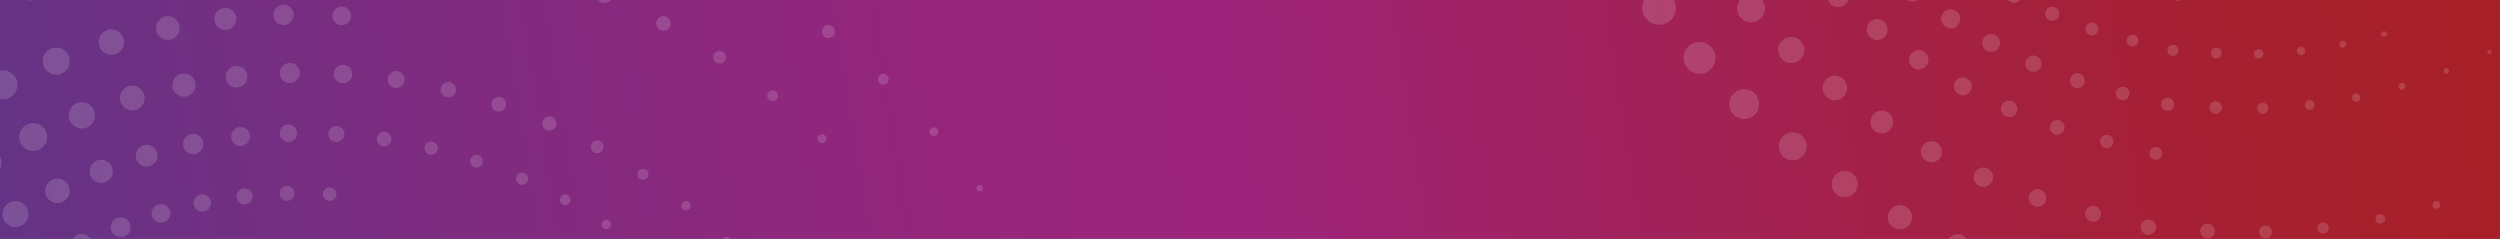 <svg xmlns="http://www.w3.org/2000/svg" id="Layer_1_copy" data-name="Layer 1 copy" viewBox="0 0 1800 172"><rect x="0" y="0" width="1800" height="172" fill="#808080" stroke="none"/><defs><linearGradient id="linear-gradient" x1="18.375" x2="1778.877" y1="225.844" y2="-53.408" gradientUnits="userSpaceOnUse"><stop offset="0" stop-color="#653385"/><stop offset=".165" stop-color="#7c2c80"/><stop offset=".372" stop-color="#95267c"/><stop offset=".5" stop-color="#9e247b"/><stop offset=".551" stop-color="#9f236f"/><stop offset=".747" stop-color="#a32148"/><stop offset=".904" stop-color="#a6202f"/><stop offset="1" stop-color="#a72027"/></linearGradient><style>.cls-2{stroke-width:0}.cls-3{opacity:.15}.cls-2{fill:#fff}</style></defs><path d="M0 0h1800v172H0z" style="stroke-width:0;fill:url(#linear-gradient)"/><g class="cls-3"><path d="M1411.375 168.903a7.982 7.982 0 0 0-9.209 4.607 7.908 7.908 0 0 0-.111 6.141 7.954 7.954 0 0 0 4.262 4.415c.429.182.888.345 1.343.447a7.959 7.959 0 0 0 9.209-4.607 7.943 7.943 0 0 0 .111-6.141 7.984 7.984 0 0 0-4.262-4.415 7.175 7.175 0 0 0-1.343-.447M1369.929 147.949a8.713 8.713 0 0 0-9.681 4.303c-2.293 4.22-.717 9.519 3.508 11.821a7.997 7.997 0 0 0 2.127.812 8.68 8.68 0 0 0 9.671-4.319 8.617 8.617 0 0 0 .7-6.629 8.642 8.642 0 0 0-4.197-5.175 8.043 8.043 0 0 0-2.128-.812M1330.42 123.437a9.449 9.449 0 0 0-10.036 3.948c-2.86 4.314-1.658 10.161 2.656 13.019a9.488 9.488 0 0 0 2.987 1.302 9.393 9.393 0 0 0 10.02-3.959c2.859-4.314 1.676-10.15-2.646-13.004-.92-.622-1.929-1.04-2.981-1.307M1293.131 95.555a10.127 10.127 0 0 0-10.251 3.53c-1.68 2.109-2.442 4.735-2.121 7.416a9.933 9.933 0 0 0 3.741 6.745c1.158.922 2.469 1.577 3.899 1.907 3.807.928 7.825-.477 10.251-3.528 3.457-4.341 2.738-10.695-1.603-14.152a10.222 10.222 0 0 0-3.916-1.918M1258.349 64.527a10.759 10.759 0 0 0-10.324 3.047c-1.975 2.098-3.036 4.822-2.957 7.695a10.617 10.617 0 0 0 3.346 7.516 10.613 10.613 0 0 0 4.879 2.661 10.793 10.793 0 0 0 10.34-3.055c4.084-4.303 3.899-11.132-.397-15.208a10.64 10.64 0 0 0-4.887-2.656M1226.342 30.55a11.475 11.475 0 0 0-10.261 2.562c-2.296 2.021-3.65 4.819-3.84 7.877a11.332 11.332 0 0 0 2.844 8.268 11.347 11.347 0 0 0 5.888 3.546c3.63.866 7.478-.074 10.261-2.562 2.314-2.01 3.668-4.808 3.85-7.861a11.348 11.348 0 0 0-2.854-8.284 11.365 11.365 0 0 0-5.888-3.546M1197.37-6.091a12.157 12.157 0 0 0-10.055 2.035c-5.375 3.992-6.517 11.591-2.537 16.963a12.072 12.072 0 0 0 6.916 4.588c3.5.839 7.161.098 10.047-2.051 2.597-1.908 4.297-4.749 4.789-7.952a12.063 12.063 0 0 0-2.26-9.006 12.019 12.019 0 0 0-6.9-4.577M1548.088 158.188c-.157-.032-.321-.057-.494-.1-1.444-.215-2.887.162-4.067 1.033a5.396 5.396 0 0 0-2.168 3.614 5.395 5.395 0 0 0 1.017 4.075c.771 1.052 1.856 1.785 3.112 2.073.166.046.32.057.494.1a5.403 5.403 0 0 0 4.075-1.037 5.353 5.353 0 0 0 2.178-3.578 5.503 5.503 0 0 0-1.018-4.097c-.795-1.056-1.862-1.778-3.128-2.083M1508.361 148.414a5.763 5.763 0 0 0-6.91 4.233 5.733 5.733 0 0 0 4.235 6.91 5.76 5.76 0 0 0 6.908-4.233c.724-3.069-1.162-6.146-4.233-6.91M1468.426 136.333c-3.159-.752-6.455 1.055-7.483 4.162a6.26 6.26 0 0 0 .347 4.846 6.285 6.285 0 0 0 3.66 3.175c.184.057.348.105.54.157 3.151.757 6.446-1.071 7.481-4.162 1.107-3.324-.694-6.919-4.005-8.023a3.953 3.953 0 0 0-.54-.155M1429.66 120.806c-3.285-.801-6.639.893-7.991 3.988a6.91 6.91 0 0 0-.09 5.324c.675 1.725 1.991 3.077 3.699 3.829.372.174.763.295 1.159.39a6.95 6.95 0 0 0 7.991-3.988 6.961 6.961 0 0 0 .082-5.34 6.855 6.855 0 0 0-3.684-3.818 6.13 6.13 0 0 0-1.167-.385M1392.348 101.933a7.563 7.563 0 0 0-8.408 3.755c-2.002 3.661-.64 8.267 3.033 10.27a7.473 7.473 0 0 0 1.842.69 7.54 7.54 0 0 0 8.417-3.739 7.506 7.506 0 0 0 .611-5.772 7.55 7.55 0 0 0-5.495-5.204M1356.767 79.861c-3.334-.793-6.851.58-8.742 3.452a8.134 8.134 0 0 0-1.194 6.151 8.15 8.15 0 0 0 3.509 5.193c.8.526 1.666.904 2.602 1.135 3.334.793 6.843-.575 8.734-3.448 2.504-3.755 1.463-8.854-2.307-11.347a8.044 8.044 0 0 0-2.602-1.137M1323.194 54.76c-3.308-.787-6.834.42-8.945 3.088a8.713 8.713 0 0 0-1.862 6.476 8.716 8.716 0 0 0 3.272 5.891 8.442 8.442 0 0 0 3.408 1.677 8.905 8.905 0 0 0 8.968-3.083 8.768 8.768 0 0 0 1.847-6.485c-.257-2.319-1.425-4.417-3.27-5.89a8.874 8.874 0 0 0-3.418-1.674M1291.888 26.831a9.398 9.398 0 0 0-9.036 2.68 9.4 9.4 0 0 0-2.596 6.713 9.385 9.385 0 0 0 2.934 6.583 9.376 9.376 0 0 0 4.276 2.333 9.463 9.463 0 0 0 9.052-2.67c1.731-1.821 2.643-4.201 2.578-6.743a9.373 9.373 0 0 0-2.935-6.583 9.425 9.425 0 0 0-4.274-2.312M1263.072-3.768a10.06 10.06 0 0 0-9 2.255 10.02 10.02 0 0 0-.866 14.163 9.95 9.95 0 0 0 5.16 3.102 10.056 10.056 0 0 0 12.384-9.133 10 10 0 0 0-2.507-7.269 10.199 10.199 0 0 0-5.171-3.118M1754.914 144.785a1.778 1.778 0 0 0-.493-.079 2.932 2.932 0 0 0-.961.124 2.74 2.74 0 0 0-1.674 1.343 2.79 2.79 0 0 0-.345 1.164c-.013.326.014.648.117.987a2.846 2.846 0 0 0 2.054 1.937c.149.036.314.062.477.068.317.017.629-.025.971-.108 1.112-.344 1.932-1.354 1.992-2.534a2.672 2.672 0 0 0-.108-.971c-.287-.968-1.072-1.714-2.03-1.931M1714.614 154.263a2.826 2.826 0 0 0-.583-.087 3.297 3.297 0 0 0-.893.06 3.453 3.453 0 0 0-2.749 3.166c-.024.29.002.572.06.874a3.453 3.453 0 0 0 2.562 2.662c.182.038.378.065.583.087.293.011.599-.006.901-.065a3.45 3.45 0 0 0 2.733-3.156 2.992 2.992 0 0 0-.062-.895 3.434 3.434 0 0 0-2.553-2.646M1673.61 160.193a3.524 3.524 0 0 0-.689-.106 4.207 4.207 0 0 0-.744.011 4.03 4.03 0 0 0-3.563 3.771 3.51 3.51 0 0 0 .013.711 4.065 4.065 0 0 0 3.063 3.479c.223.054.455.101.679.09.245.019.481.024.713-.013a4.033 4.033 0 0 0 3.595-3.769c.021-.225.008-.47-.011-.692a4.04 4.04 0 0 0-3.055-3.483M1632.131 162.499a4.07 4.07 0 0 0-.771-.119c-.13-.006-.277-.022-.405-.006a4.585 4.585 0 0 0-3.262 1.449c-.779.816-1.215 1.78-1.272 2.895a8.121 8.121 0 0 0-.019.436c.073 2.071 1.569 3.928 3.595 4.399.258.076.512.111.773.12.13.005.277.021.413 0 2.393-.048 4.382-1.965 4.532-4.344.003-.15.01-.28.005-.426-.049-2.065-1.563-3.931-3.589-4.404M1590.623 161.182a5.446 5.446 0 0 0-.911-.139 5.286 5.286 0 0 0-5.584 4.944 5.257 5.257 0 0 0 4.026 5.449c.298.071.61.112.911.119 2.898.171 5.407-2.021 5.592-4.93a5.266 5.266 0 0 0-4.034-5.443M1553.241 105.948a3.882 3.882 0 0 0-.396-.074c-2.502-.372-4.848 1.362-5.223 3.856a4.612 4.612 0 0 0 .854 3.414 4.487 4.487 0 0 0 2.604 1.728c.131.024.272.065.42.081a4.565 4.565 0 0 0 3.394-.852 4.561 4.561 0 0 0 1.813-3.017 4.543 4.543 0 0 0-.844-3.397 4.538 4.538 0 0 0-2.621-1.739M1517.925 97.259a4.78 4.78 0 0 0-5.777 3.541 4.808 4.808 0 0 0 3.544 5.785c2.556.613 5.156-.98 5.779-3.541a4.792 4.792 0 0 0-3.546-5.785M1482.416 86.51c-2.664-.633-5.421.909-6.308 3.505-.925 2.79.584 5.823 3.378 6.756.15.057.299.092.466.138 2.646.622 5.415-.904 6.29-3.516.933-2.794-.573-5.807-3.378-6.756-.141-.04-.299-.092-.448-.127M1447.937 72.694a5.862 5.862 0 0 0-6.756 3.378 5.844 5.844 0 0 0-.09 4.499 5.817 5.817 0 0 0 3.133 3.245c.32.143.654.257.983.329a5.86 5.86 0 0 0 6.756-3.38 5.774 5.774 0 0 0 .09-4.499 5.817 5.817 0 0 0-3.133-3.245 7.11 7.11 0 0 0-.976-.333l-.008.005ZM1414.759 55.923a6.418 6.418 0 0 0-7.153 3.177c-1.699 3.117-.535 7.038 2.583 8.724a7.212 7.212 0 0 0 1.577.621c2.828.679 5.76-.651 7.152-3.197.827-1.501.999-3.258.516-4.908a6.402 6.402 0 0 0-3.109-3.831 6.802 6.802 0 0 0-1.566-.586M1383.115 36.285c-2.828-.679-5.83.504-7.442 2.95-2.128 3.21-1.235 7.553 1.97 9.673a6.914 6.914 0 0 0 2.222.966c2.846.69 5.83-.504 7.45-2.936 2.122-3.204 1.243-7.556-1.978-9.687a6.914 6.914 0 0 0-2.222-.966M1353.274 13.976a7.518 7.518 0 0 0-7.662 2.643 7.437 7.437 0 0 0-1.588 5.524c.231 2.018 1.219 3.802 2.792 5.039a7.267 7.267 0 0 0 2.919 1.43c2.836.675 5.842-.342 7.663-2.623a7.464 7.464 0 0 0 1.587-5.544 7.45 7.45 0 0 0-2.786-5.044 7.655 7.655 0 0 0-2.925-1.425M1325.433-10.87a8.08 8.08 0 0 0-7.758 2.277c-3.074 3.239-2.93 8.378.299 11.437a8.002 8.002 0 0 0 3.663 1.987 8.164 8.164 0 0 0 7.758-2.277 8.144 8.144 0 0 0 2.214-5.78 8.013 8.013 0 0 0-2.513-5.655 8.083 8.083 0 0 0-3.663-1.989M1561.756 70.574a4.498 4.498 0 0 0-.41-.074 4.667 4.667 0 0 0-3.484.865 4.674 4.674 0 0 0-.982 6.551 4.547 4.547 0 0 0 2.662 1.778c.133.027.279.063.417.086a4.697 4.697 0 0 0 5.335-3.95 4.662 4.662 0 0 0-.876-3.492 4.628 4.628 0 0 0-2.662-1.764M1529.445 62.634a4.871 4.871 0 0 0-5.875 3.6 4.878 4.878 0 0 0 3.597 5.871 4.847 4.847 0 0 0 5.875-3.601 4.835 4.835 0 0 0-3.59-5.858l-.006-.011ZM1496.97 52.795c-2.676-.638-5.461.914-6.344 3.532a5.314 5.314 0 0 0 .295 4.097 5.357 5.357 0 0 0 3.098 2.703c.152.046.304.092.462.135 2.67.627 5.462-.912 6.344-3.53.938-2.806-.583-5.858-3.392-6.802-.152-.046-.304-.092-.462-.135M1465.439 40.161a5.845 5.845 0 0 0-6.743 3.373 5.793 5.793 0 0 0-.081 4.498 5.828 5.828 0 0 0 3.121 3.232c.314.133.649.252.982.326a5.826 5.826 0 0 0 6.743-3.372 5.82 5.82 0 0 0 .081-4.498 5.83 5.83 0 0 0-3.12-3.232 5.135 5.135 0 0 0-.983-.328M1435.092 24.818a6.38 6.38 0 0 0-7.089 3.152c-1.679 3.09-.526 6.97 2.569 8.653a5.783 5.783 0 0 0 1.557.595 6.356 6.356 0 0 0 7.082-3.161 6.32 6.32 0 0 0 .512-4.856 6.32 6.32 0 0 0-3.072-3.788 5.895 5.895 0 0 0-1.558-.595M1406.163 6.871a6.914 6.914 0 0 0-7.348 2.892c-2.094 3.158-1.215 7.439 1.943 9.532a6.981 6.981 0 0 0 2.189.953 6.88 6.88 0 0 0 7.336-2.9 6.87 6.87 0 0 0-1.937-9.521 6.911 6.911 0 0 0-2.182-.957M1378.86-13.545a7.414 7.414 0 0 0-7.507 2.585 7.254 7.254 0 0 0-1.552 5.43 7.276 7.276 0 0 0 2.738 4.938 7.14 7.14 0 0 0 2.857 1.397 7.385 7.385 0 0 0 7.505-2.585c2.531-3.178 2.003-7.83-1.173-10.36a7.492 7.492 0 0 0-2.868-1.405M1792.742 35.819c-.078-.014-.168-.036-.258-.043a1.37 1.37 0 0 0-.746.162 1.467 1.467 0 0 0-.833 1.27c-.019.26.03.493.158.74.201.404.564.694 1.006.795.086.025.169.035.258.043.245.019.513-.036.759-.155a1.47 1.47 0 0 0 .749-.877c.036-.13.067-.257.073-.385a1.454 1.454 0 0 0-.154-.759c-.2-.39-.576-.686-1.012-.79M1761.89 49.114c-.109-.025-.217-.038-.344-.054-.29-.008-.554.03-.841.144a2.031 2.031 0 0 0-1.265 1.767c-.024.263.025.559.138.83a1.991 1.991 0 0 0 1.398 1.219c.114.024.23.046.342.054a1.91 1.91 0 0 0 .854-.15c.512-.19.89-.545 1.107-1.05.093-.228.144-.461.16-.687a1.982 1.982 0 0 0-.133-.849 2.014 2.014 0 0 0-1.416-1.224M1729.959 59.662a1.83 1.83 0 0 0-.428-.063 2.58 2.58 0 0 0-.862.109 2.332 2.332 0 0 0-1.481 1.202 2.186 2.186 0 0 0-.307 1.04 2.513 2.513 0 0 0 1.921 2.589 2.7 2.7 0 0 0 .439.071c.274.019.58-.014.863-.095a2.578 2.578 0 0 0 1.786-2.257c.01-.299-.014-.58-.109-.863a2.527 2.527 0 0 0-1.823-1.734M1697.196 67.373a4.572 4.572 0 0 0-.51-.074 3.016 3.016 0 0 0-.79.065 3.006 3.006 0 0 0-2.407 2.762 3.25 3.25 0 0 0 .062.782 3.011 3.011 0 0 0 2.236 2.32c.163.038.344.068.516.086a3.27 3.27 0 0 0 .79-.065 3.014 3.014 0 0 0 2.401-2.759 2.868 2.868 0 0 0-.055-.771 3.025 3.025 0 0 0-2.242-2.345M1663.851 72.2a4.46 4.46 0 0 0-.607-.093 3.465 3.465 0 0 0-.64.021 3.5 3.5 0 0 0-3.074 3.883 3.51 3.51 0 0 0 2.649 3.011c.195.051.393.084.594.084.211.027.423.021.629-.013 1.696-.203 3.003-1.562 3.104-3.266a3.501 3.501 0 0 0-.011-.613c-.174-1.459-1.234-2.684-2.645-3.014M1630.12 74.057a7.1 7.1 0 0 0-.667-.087 4.274 4.274 0 0 0-.361.005 3.943 3.943 0 0 0-2.805 1.238c-.657.697-1.04 1.55-1.09 2.496-.006.128-.014.257-.016.366.052 1.78 1.341 3.378 3.085 3.796.219.052.442.087.668.103.119.005.244.006.367.008 2.06-.054 3.768-1.706 3.888-3.747.013-.131.016-.241.011-.363-.048-1.785-1.341-3.378-3.082-3.815M1596.362 73.001a5.224 5.224 0 0 0-.787-.122 4.486 4.486 0 0 0-3.261 1.129 4.527 4.527 0 0 0-1.517 3.101 4.51 4.51 0 0 0 3.446 4.661c.253.06.518.1.787.122 2.474.143 4.624-1.748 4.776-4.23a4.506 4.506 0 0 0-3.444-4.661M1565.541 32.315c-.116-.022-.236-.041-.363-.073a4.005 4.005 0 0 0-2.977.755 3.953 3.953 0 0 0-1.587 2.646 3.954 3.954 0 0 0 .744 2.985 3.904 3.904 0 0 0 2.277 1.517c.122.033.236.041.363.071a3.947 3.947 0 0 0 2.984-.759 3.922 3.922 0 0 0 1.595-2.619 4.028 4.028 0 0 0-.746-2.999c-.583-.774-1.364-1.302-2.29-1.525M1536.452 25.159a4.22 4.22 0 0 0-5.058 3.099 4.196 4.196 0 0 0 3.099 5.06 4.22 4.22 0 0 0 5.06-3.101 4.22 4.22 0 0 0-3.101-5.058M1507.212 16.314c-2.314-.551-4.726.773-5.478 3.047a4.59 4.59 0 0 0 .252 3.549 4.613 4.613 0 0 0 3.077 2.439c2.307.554 4.718-.784 5.478-3.047a4.648 4.648 0 0 0-2.933-5.874 2.886 2.886 0 0 0-.396-.114M1478.827 4.944c-2.406-.586-4.86.654-5.852 2.92a5.076 5.076 0 0 0-.067 3.899 5.08 5.08 0 0 0 2.71 2.803c.272.128.559.215.849.285a5.09 5.09 0 0 0 5.852-2.919 5.1 5.1 0 0 0 .06-3.91 5.023 5.023 0 0 0-2.697-2.797 4.699 4.699 0 0 0-.855-.282M1451.507-8.874a5.537 5.537 0 0 0-6.156 2.749c-1.466 2.68-.469 6.053 2.22 7.519a5.48 5.48 0 0 0 1.349.507 5.522 5.522 0 0 0 6.162-2.74 5.491 5.491 0 0 0 .448-4.225 5.525 5.525 0 0 0-4.024-3.81M1716.982 22.502a1.443 1.443 0 0 0-.361-.059 2.164 2.164 0 0 0-.703.092 2.004 2.004 0 0 0-1.227.983c-.154.28-.23.559-.252.852-.01.238.011.474.085.722.215.705.784 1.24 1.505 1.419.109.025.23.044.348.049.233.013.461-.019.711-.079.814-.252 1.416-.991 1.459-1.854a1.937 1.937 0 0 0-.079-.711 2.037 2.037 0 0 0-1.485-1.414M1687.473 29.442a2.05 2.05 0 0 0-.426-.063 2.405 2.405 0 0 0-.656.044 2.526 2.526 0 0 0-1.968 2.957 2.534 2.534 0 0 0 1.877 1.951c.133.027.277.046.428.063.214.008.437-.005.659-.049a2.525 2.525 0 0 0 2.002-2.311 2.202 2.202 0 0 0-.044-.654 2.515 2.515 0 0 0-1.87-1.938M1657.45 33.784a3.205 3.205 0 0 0-1.05-.07 2.95 2.95 0 0 0-2.608 2.762c-.014.179-.011.347.01.521a2.976 2.976 0 0 0 2.242 2.547c.163.04.333.074.497.067.179.014.352.017.521-.01a2.951 2.951 0 0 0 2.632-2.76 2.682 2.682 0 0 0-.008-.507 2.959 2.959 0 0 0-2.236-2.55M1627.079 35.472a2.817 2.817 0 0 0-.565-.087c-.095-.005-.203-.016-.296-.005a3.36 3.36 0 0 0-2.388 1.061c-.572.597-.89 1.305-.933 2.121a5.75 5.75 0 0 0-.013.318c.054 1.517 1.15 2.876 2.632 3.221.188.055.375.081.565.089.095.003.203.014.302 0 1.753-.035 3.209-1.44 3.319-3.18.003-.111.006-.206.003-.314-.035-1.511-1.143-2.878-2.627-3.224M1596.686 34.508a4.133 4.133 0 0 0-.667-.103 3.873 3.873 0 0 0-4.089 3.622 3.852 3.852 0 0 0 2.949 3.989 3.2 3.2 0 0 0 .665.087 3.867 3.867 0 0 0 4.095-3.609 3.856 3.856 0 0 0-2.954-3.986M1569.314-5.936a3.373 3.373 0 0 0-4.115 2.77 3.37 3.37 0 0 0 .626 2.499 3.281 3.281 0 0 0 1.905 1.265c.097.019.201.048.309.06a3.352 3.352 0 0 0 2.485-.624 3.346 3.346 0 0 0 1.327-2.209 3.323 3.323 0 0 0-.618-2.488 3.32 3.32 0 0 0-1.919-1.273" class="cls-2"/></g><g class="cls-3"><path d="M705.96 133.283a2.437 2.437 0 0 0-1.94.373c-.344.26-.593.557-.744.936-.075.19-.151.38-.177.588-.102.638.048 1.215.443 1.742.24.332.554.57.916.731.133.061.256.106.389.145a2.357 2.357 0 0 0 1.936-.396c.335-.254.586-.55.747-.912.084-.195.14-.398.174-.635a2.273 2.273 0 0 0-.43-1.701c-.24-.332-.575-.604-.918-.731a1.354 1.354 0 0 0-.396-.14M673.155 91.792a3.122 3.122 0 0 0-2.791.704 3.144 3.144 0 0 0-.78 1.054c-.482 1.108-.278 2.42.514 3.302.333.369.66.626 1.077.799.161.07.332.133.5.174a3.119 3.119 0 0 0 2.791-.704c.35-.31.622-.669.807-1.07.136-.323.208-.678.229-1.05a2.99 2.99 0 0 0-.762-2.241 3.04 3.04 0 0 0-1.077-.801c-.16-.045-.341-.125-.509-.167M636.937 53.352a3.913 3.913 0 0 0-3.729 1.088 4.5 4.5 0 0 0-.746 1.151 3.714 3.714 0 0 0-.315 1.631c.047 1.074.445 1.979 1.214 2.705.33.324.719.566 1.12.753.197.07.407.158.62.194 1.35.325 2.782-.075 3.73-1.088.31-.333.563-.704.737-1.122.642-1.495.29-3.243-.878-4.349a4.364 4.364 0 0 0-1.131-.769 4.6 4.6 0 0 0-.622-.194M597.558 18.215a4.622 4.622 0 0 0-4.709 1.64c-.267.307-.464.669-.626 1.031a4.648 4.648 0 0 0 1.353 5.494 5.49 5.49 0 0 0 1.054.624c.247.111.513.213.755.256a4.696 4.696 0 0 0 4.729-1.628c.256-.326.466-.669.627-1.031.83-1.947.271-4.191-1.364-5.489a5.14 5.14 0 0 0-1.056-.649 4.913 4.913 0 0 0-.764-.249M24.069-22.046a11.118 11.118 0 0 0-6.801.453 11.23 11.23 0 0 0-6.252 6.061 11.184 11.184 0 0 0-.16 8.674 11.377 11.377 0 0 0 7.931 6.88c2.266.55 4.625.375 6.799-.477 5.824-2.302 8.712-8.909 6.401-14.729a11.237 11.237 0 0 0-7.918-6.862M592.64 96.764c-1.104-.258-2.285.082-3.056.914a2.55 2.55 0 0 0-.617.929 3.086 3.086 0 0 0-.26 1.334c.011.88.36 1.647.979 2.226a3.104 3.104 0 0 0 1.445.793 3.122 3.122 0 0 0 3.047-.909c.272-.262.473-.577.611-.902.534-1.239.255-2.671-.713-3.587a3.349 3.349 0 0 0-.934-.626c-.143-.057-.324-.138-.502-.172M557.185 65.139a3.901 3.901 0 0 0-3.944 1.362 3.948 3.948 0 0 0-.514.842 3.92 3.92 0 0 0 1.142 4.619c.274.213.565.373.869.522.21.086.428.168.633.21a3.903 3.903 0 0 0 3.944-1.362 3.18 3.18 0 0 0 .522-.869c.687-1.619.229-3.495-1.136-4.574a4.642 4.642 0 0 0-.893-.556 9.494 9.494 0 0 0-.622-.194M519.156 36.721c-1.846-.45-3.804.342-4.869 1.929-.145.233-.28.459-.378.71a4.555 4.555 0 0 0 2.381 6.018c.267.122.523.206.767.273a4.61 4.61 0 0 0 4.865-1.952c.145-.233.281-.459.38-.688.907-2.04.188-4.402-1.669-5.636a3.996 3.996 0 0 0-.722-.396 4.15 4.15 0 0 0-.755-.256M478.911 11.744c-2.284-.541-4.766.549-5.872 2.615a7.51 7.51 0 0 0-.212.418 5.3 5.3 0 0 0 2.324 6.743c.145.081.28.142.439.21.269.125.559.21.841.276 2.284.541 4.757-.543 5.863-2.61.07-.138.151-.26.212-.418 1.079-2.481.063-5.428-2.323-6.722a3.203 3.203 0 0 0-.45-.226 7.34 7.34 0 0 0-.823-.287M436.659-9.607c-2.818-.669-5.7.785-6.874 3.422a5.924 5.924 0 0 0-.065 4.567 5.943 5.943 0 0 0 3.173 3.302c.315.142.645.251.981.31a5.928 5.928 0 0 0 6.867-3.418c1.305-3.028-.07-6.545-3.09-7.857a6.347 6.347 0 0 0-.991-.326M247.641 4.957a6.188 6.188 0 0 0-1.151-.158c-1.778-.108-3.499.468-4.826 1.664-1.341 1.156-2.133 2.793-2.237 4.582-.208 3.218 1.941 6.116 5.078 6.878.384.077.774.149 1.162.174a6.633 6.633 0 0 0 4.826-1.664c1.326-1.196 2.133-2.793 2.228-4.575a6.648 6.648 0 0 0-5.08-6.901M205.834 3.625a7.592 7.592 0 0 0-1.897-.203 7.258 7.258 0 0 0-5.085 2.276 7.141 7.141 0 0 0-1.999 5.202 7.296 7.296 0 0 0 5.564 6.892 7.524 7.524 0 0 0 1.906.197c1.941-.039 3.75-.86 5.096-2.26a7.237 7.237 0 0 0 1.99-5.197 7.29 7.29 0 0 0-5.575-6.908M164.123 5.947a7.624 7.624 0 0 0-2.746-.161c-4.322.491-7.459 4.403-6.957 8.742a7.944 7.944 0 0 0 6.016 6.806c.9.217 1.81.256 2.737.167a7.769 7.769 0 0 0 5.284-2.949 7.777 7.777 0 0 0 1.671-5.815c-.376-3.293-2.793-6.027-6.005-6.79M122.817 11.903a8.658 8.658 0 0 0-3.673-.05 8.46 8.46 0 0 0-5.397 3.644 8.446 8.446 0 0 0-1.262 6.403 8.567 8.567 0 0 0 6.372 6.588 8.391 8.391 0 0 0 3.682.066c4.605-.952 7.588-5.464 6.65-10.063-.645-3.221-3.142-5.811-6.372-6.588M82.272 21.464a9.007 9.007 0 0 0-4.731.12c-4.836 1.43-7.606 6.528-6.172 11.352.921 3.124 3.469 5.541 6.652 6.321a9.307 9.307 0 0 0 4.7-.149 8.987 8.987 0 0 0 5.453-4.395 9.077 9.077 0 0 0 .728-6.962c-.93-3.121-3.467-5.543-6.631-6.287M42.733 34.506a9.725 9.725 0 0 0-5.849.421 9.696 9.696 0 0 0-5.367 5.182c-1.038 2.409-1.086 5.05-.124 7.479a9.737 9.737 0 0 0 6.81 5.914c1.949.482 3.962.326 5.84-.418a9.725 9.725 0 0 0 5.374-5.186 9.642 9.642 0 0 0 .125-7.48c-1.163-2.952-3.709-5.154-6.81-5.912M4.563 50.973a10.373 10.373 0 0 0-7.045.819 10.322 10.322 0 0 0-5.232 5.985c-.882 2.624-.676 5.444.566 7.941a10.4 10.4 0 0 0 6.882 5.464c2.359.567 4.865.276 7.054-.825a10.242 10.242 0 0 0 5.204-5.993 10.325 10.325 0 0 0-.556-7.925 10.404 10.404 0 0 0-6.873-5.467M360.304 69.852a2.076 2.076 0 0 0-.471-.097 5.285 5.285 0 0 0-3.944.979 5.242 5.242 0 0 0-2.095 3.494 5.26 5.26 0 0 0 .991 3.935 5.173 5.173 0 0 0 3.012 1.997c.152.047.308.074.459.088 1.409.224 2.795-.134 3.944-.979a5.194 5.194 0 0 0 2.095-3.478 5.284 5.284 0 0 0-.977-3.944 5.24 5.24 0 0 0-3.013-1.995M324.113 59.228c-2.952-.699-5.932 1.126-6.643 4.071a5.525 5.525 0 0 0 4.08 6.658 5.509 5.509 0 0 0 6.643-4.071 5.523 5.523 0 0 0-4.08-6.658M286.596 51.361a4.465 4.465 0 0 0-.525-.115 6.015 6.015 0 0 0-4.521 1.138 6.027 6.027 0 0 0-2.404 3.981c-.462 3.108 1.552 6.082 4.591 6.817.17.036.348.066.525.099 3.32.493 6.425-1.796 6.923-5.12.459-3.087-1.552-6.082-4.589-6.801M248.572 46.79a6.153 6.153 0 0 0-1.156-.168 6.612 6.612 0 0 0-4.82 1.654c-1.341 1.174-2.119 2.807-2.228 4.576a6.627 6.627 0 0 0 5.077 6.869c.38.102.758.151 1.151.174 1.782.117 3.483-.486 4.818-1.654 1.328-1.183 2.128-2.796 2.23-4.576a6.645 6.645 0 0 0-5.071-6.874M210.326 45.565a7.276 7.276 0 0 0-1.877-.185 7.086 7.086 0 0 0-5.042 2.25 7.178 7.178 0 0 0-1.986 5.145c.088 3.262 2.372 6.073 5.525 6.824a6.842 6.842 0 0 0 1.884.197 7.153 7.153 0 0 0 5.05-2.235 7.237 7.237 0 0 0 1.979-5.159c-.088-3.262-2.359-6.08-5.532-6.837M172.181 47.696a7.673 7.673 0 0 0-2.7-.17c-4.27.477-7.339 4.358-6.856 8.622.367 3.232 2.755 5.926 5.93 6.699a7.53 7.53 0 0 0 2.683.143c4.27-.475 7.34-4.338 6.864-8.61a7.805 7.805 0 0 0-5.921-6.684M134.411 53.144a8.157 8.157 0 0 0-3.603-.056 8.251 8.251 0 0 0-5.311 3.571 8.302 8.302 0 0 0-1.217 6.272c.642 3.166 3.098 5.698 6.243 6.469a8.586 8.586 0 0 0 3.605.055c4.526-.916 7.434-5.345 6.519-9.855a8.382 8.382 0 0 0-6.236-6.457M97.299 61.869a8.879 8.879 0 0 0-4.594.133c-4.718 1.4-7.418 6.371-6.032 11.08a8.979 8.979 0 0 0 6.493 6.143 8.823 8.823 0 0 0 4.6-.134c4.716-1.38 7.428-6.358 6.027-11.078A8.96 8.96 0 0 0 97.3 61.87M61.164 73.821a9.374 9.374 0 0 0-5.686.398 9.437 9.437 0 0 0-5.218 5.039 9.372 9.372 0 0 0-.124 7.269 9.466 9.466 0 0 0 6.611 5.736c1.898.45 3.87.33 5.686-.396 4.87-1.914 7.267-7.436 5.351-12.297a9.486 9.486 0 0 0-6.62-5.749M26.243 88.871c-2.291-.561-4.709-.271-6.828.78a9.936 9.936 0 0 0-5.042 5.811 10.004 10.004 0 0 0 .534 7.67 10.034 10.034 0 0 0 6.654 5.29c2.282.549 4.709.271 6.828-.78 2.407-1.196 4.187-3.27 5.051-5.797a10.024 10.024 0 0 0-.543-7.685 10.05 10.05 0 0 0-6.654-5.29M-7.176 106.93a10.559 10.559 0 0 0-8.027 1.271 10.55 10.55 0 0 0-4.775 6.575 10.563 10.563 0 0 0 1.269 8.027 10.556 10.556 0 0 0 6.575 4.775c2.757.663 5.612.212 8.034-1.274a10.58 10.58 0 0 0 4.777-6.575 10.589 10.589 0 0 0-1.276-8.023 10.57 10.57 0 0 0-6.577-4.775M523.581 170.47a2.86 2.86 0 0 0-2.73.796 3.253 3.253 0 0 0-.545.843 2.726 2.726 0 0 0-.233 1.196c.034.785.326 1.448.889 1.981.242.237.527.414.819.55.147.05.299.115.457.142a2.832 2.832 0 0 0 2.73-.796 2.848 2.848 0 0 0-.104-4.007 3.186 3.186 0 0 0-.828-.563 3.334 3.334 0 0 0-.455-.142M494.747 144.743a3.383 3.383 0 0 0-3.449 1.201 2.974 2.974 0 0 0-.457.753 3.404 3.404 0 0 0 .991 4.024c.244.185.506.339.771.457.183.081.376.156.554.186a3.433 3.433 0 0 0 3.461-1.19c.188-.24.341-.491.459-.757a3.41 3.41 0 0 0-.998-4.017 3.606 3.606 0 0 0-.773-.475 3.45 3.45 0 0 0-.559-.183M463.822 121.629a3.952 3.952 0 0 0-4.218 1.689 3.943 3.943 0 0 0 1.119 5.49c.199.124.411.24.613.342.217.095.439.17.663.208 1.604.403 3.307-.273 4.22-1.674.138-.188.247-.396.337-.592a3.963 3.963 0 0 0-1.456-4.897 4.807 4.807 0 0 0-.615-.342 3.861 3.861 0 0 0-.663-.224M431.086 101.327c-1.961-.466-4.087.47-5.057 2.239-.063.125-.12.249-.168.384-.439.972-.497 2.04-.185 3.078a4.493 4.493 0 0 0 2.182 2.698c.111.054.237.117.371.177.237.1.479.179.724.238 1.963.482 4.082-.466 5.051-2.233.072-.115.134-.242.176-.371.93-2.133.045-4.679-1.99-5.781a4.435 4.435 0 0 0-.378-.188 3.96 3.96 0 0 0-.726-.24M396.722 83.952a5.106 5.106 0 0 0-5.871 2.931 5.096 5.096 0 0 0 2.648 6.709c.272.113.556.22.851.287a5.095 5.095 0 0 0 5.863-2.927 5.107 5.107 0 0 0-2.648-6.71 4.832 4.832 0 0 0-.844-.29M344.144 111.664c-.131-.025-.267-.047-.403-.07a4.547 4.547 0 0 0-3.384.848 4.53 4.53 0 0 0-1.803 2.981c-.17 1.21.12 2.4.851 3.392a4.501 4.501 0 0 0 2.59 1.71c.133.041.269.063.396.072a4.416 4.416 0 0 0 3.379-.841 4.426 4.426 0 0 0 1.803-2.983 4.548 4.548 0 0 0-.843-3.379 4.488 4.488 0 0 0-2.587-1.73M311.562 102.108a4.728 4.728 0 0 0-5.713 3.501c-.613 2.549.966 5.125 3.503 5.729a4.737 4.737 0 0 0 5.718-3.504c.62-2.536-.959-5.114-3.508-5.725M277.786 95.02a2.856 2.856 0 0 0-.45-.075 5.205 5.205 0 0 0-3.911.957 5.33 5.33 0 0 0-2.072 3.447c-.385 2.691 1.346 5.261 3.965 5.883.152.048.301.063.464.102a5.262 5.262 0 0 0 5.969-4.429c.396-2.664-1.339-5.249-3.965-5.885M243.547 90.917a4.6 4.6 0 0 0-.993-.147 5.674 5.674 0 0 0-4.173 1.436 5.705 5.705 0 0 0-1.934 3.956 5.764 5.764 0 0 0 4.397 5.973c.319.065.667.117 1.004.138a5.702 5.702 0 0 0 4.168-1.432 5.696 5.696 0 0 0 1.932-3.972 5.742 5.742 0 0 0-4.401-5.951M209.131 89.816a6.7 6.7 0 0 0-1.638-.17c-3.458.084-6.202 2.976-6.118 6.433.084 2.841 2.052 5.284 4.815 5.94a6.361 6.361 0 0 0 1.635.176 6.28 6.28 0 0 0 4.383-1.95c1.149-1.23 1.771-2.805 1.719-4.492-.063-2.838-2.045-5.27-4.795-5.937M174.782 91.729a6.442 6.442 0 0 0-2.341-.143 6.786 6.786 0 0 0-5.978 7.522c.31 2.809 2.386 5.152 5.148 5.826a7.162 7.162 0 0 0 2.364.149c3.709-.432 6.383-3.809 5.969-7.518a6.819 6.819 0 0 0-5.163-5.835M140.784 96.635a7.34 7.34 0 0 0-3.167-.059 7.277 7.277 0 0 0-4.618 3.128 7.243 7.243 0 0 0-1.07 5.48 7.322 7.322 0 0 0 5.449 5.643 7.037 7.037 0 0 0 3.153.05c3.938-.801 6.491-4.662 5.695-8.595a7.328 7.328 0 0 0-5.442-5.647M107.378 104.494a7.786 7.786 0 0 0-4.039.108c-4.125 1.228-6.487 5.589-5.258 9.712a7.834 7.834 0 0 0 5.666 5.367 7.63 7.63 0 0 0 4.024-.115 7.746 7.746 0 0 0 4.645-3.759 7.71 7.71 0 0 0 .635-5.931 7.854 7.854 0 0 0-5.673-5.381M74.834 115.263a8.136 8.136 0 0 0-4.981.332 8.235 8.235 0 0 0-4.578 4.438 8.201 8.201 0 0 0-.115 6.351 8.324 8.324 0 0 0 5.806 5.037 8.266 8.266 0 0 0 4.978-.349c4.264-1.683 6.378-6.521 4.688-10.784a8.222 8.222 0 0 0-5.797-5.024M43.401 128.806c-2.009-.488-4.143-.233-6.003.679a8.764 8.764 0 0 0-4.428 5.098 8.778 8.778 0 0 0 .475 6.744 8.796 8.796 0 0 0 5.845 4.645 8.796 8.796 0 0 0 5.991-.688c4.358-2.162 6.134-7.479 3.965-11.833a8.81 8.81 0 0 0-5.845-4.645M13.309 145.053c-2.427-.583-4.938-.201-7.059 1.117-2.139 1.292-3.617 3.357-4.2 5.783a9.28 9.28 0 0 0 1.111 7.055 9.282 9.282 0 0 0 5.788 4.205 9.266 9.266 0 0 0 7.061-1.115c4.394-2.694 5.761-8.461 3.072-12.847a9.302 9.302 0 0 0-5.774-4.198M437.34 158.293c-1.35-.33-2.786.251-3.564 1.411a3.084 3.084 0 0 0-.278.522 3.332 3.332 0 0 0 1.745 4.404c.195.09.382.152.561.201a3.38 3.38 0 0 0 3.84-1.933 3.325 3.325 0 0 0-1.221-4.128 2.903 2.903 0 0 0-.531-.29 3.04 3.04 0 0 0-.552-.186M407.873 140.005c-1.672-.396-3.49.402-4.3 1.914a5.18 5.18 0 0 0-.154.307 3.87 3.87 0 0 0-.154 2.639 3.87 3.87 0 0 0 1.855 2.3c.106.057.204.102.323.152.195.09.409.152.615.203 1.672.396 3.485-.398 4.293-1.913.052-.1.111-.19.156-.305.789-1.818.045-3.974-1.701-4.922a2.257 2.257 0 0 0-.33-.165 5.373 5.373 0 0 0-.602-.21M376.935 124.371a4.406 4.406 0 0 0-5.033 2.506 4.344 4.344 0 0 0-.047 3.343 4.341 4.341 0 0 0 2.323 2.418c.231.104.473.185.717.228a4.341 4.341 0 0 0 5.028-2.502c.957-2.217-.05-4.792-2.262-5.752a4.86 4.86 0 0 0-.726-.24M238.534 135.035a4.464 4.464 0 0 0-.843-.115 4.8 4.8 0 0 0-3.533 1.217 4.76 4.76 0 0 0-1.638 3.354 4.868 4.868 0 0 0 3.718 5.037c.281.057.566.109.851.127a4.85 4.85 0 0 0 3.533-1.219c.972-.875 1.563-2.044 1.631-3.349a4.867 4.867 0 0 0-3.72-5.053M207.923 134.06a5.575 5.575 0 0 0-1.389-.149 5.322 5.322 0 0 0-3.723 1.667 5.221 5.221 0 0 0-1.463 3.809 5.34 5.34 0 0 0 4.073 5.046c.453.109.921.156 1.396.145a5.315 5.315 0 0 0 5.189-5.46 5.34 5.34 0 0 0-4.083-5.059M177.381 135.76a5.533 5.533 0 0 0-2.009-.117c-3.166.36-5.464 3.223-5.094 6.401a5.813 5.813 0 0 0 4.404 4.983c.66.158 1.327.186 2.004.122a5.693 5.693 0 0 0 3.87-2.16 5.694 5.694 0 0 0 1.223-4.257 5.8 5.8 0 0 0-4.397-4.973M147.137 140.12a6.328 6.328 0 0 0-2.689-.036 6.2 6.2 0 0 0-3.953 2.667 6.183 6.183 0 0 0-.923 4.689 6.278 6.278 0 0 0 4.666 4.824 6.19 6.19 0 0 0 2.696.048c3.37-.697 5.555-4.001 4.869-7.369-.471-2.359-2.3-4.255-4.666-4.824M117.451 147.122a6.59 6.59 0 0 0-3.465.088c-3.542 1.047-5.568 4.779-4.517 8.31a6.743 6.743 0 0 0 4.87 4.63 6.825 6.825 0 0 0 3.44-.109 6.58 6.58 0 0 0 3.994-3.219 6.644 6.644 0 0 0 .532-5.096c-.681-2.285-2.538-4.058-4.854-4.603M88.499 156.671a7.128 7.128 0 0 0-4.284.31 7.104 7.104 0 0 0-3.929 3.793 7.104 7.104 0 0 0-.09 5.476 7.13 7.13 0 0 0 4.987 4.329c1.425.353 2.9.24 4.275-.305a7.125 7.125 0 0 0 3.936-3.798 7.057 7.057 0 0 0 .091-5.476 7.183 7.183 0 0 0-4.987-4.329M60.551 168.728a7.577 7.577 0 0 0-5.157.601 7.553 7.553 0 0 0-3.832 4.383 7.564 7.564 0 0 0 .416 5.813 7.613 7.613 0 0 0 5.039 4.001 7.566 7.566 0 0 0 5.162-.604 7.491 7.491 0 0 0 3.811-4.386 7.553 7.553 0 0 0-.407-5.802 7.623 7.623 0 0 0-5.032-4.005" class="cls-2"/></g></svg>